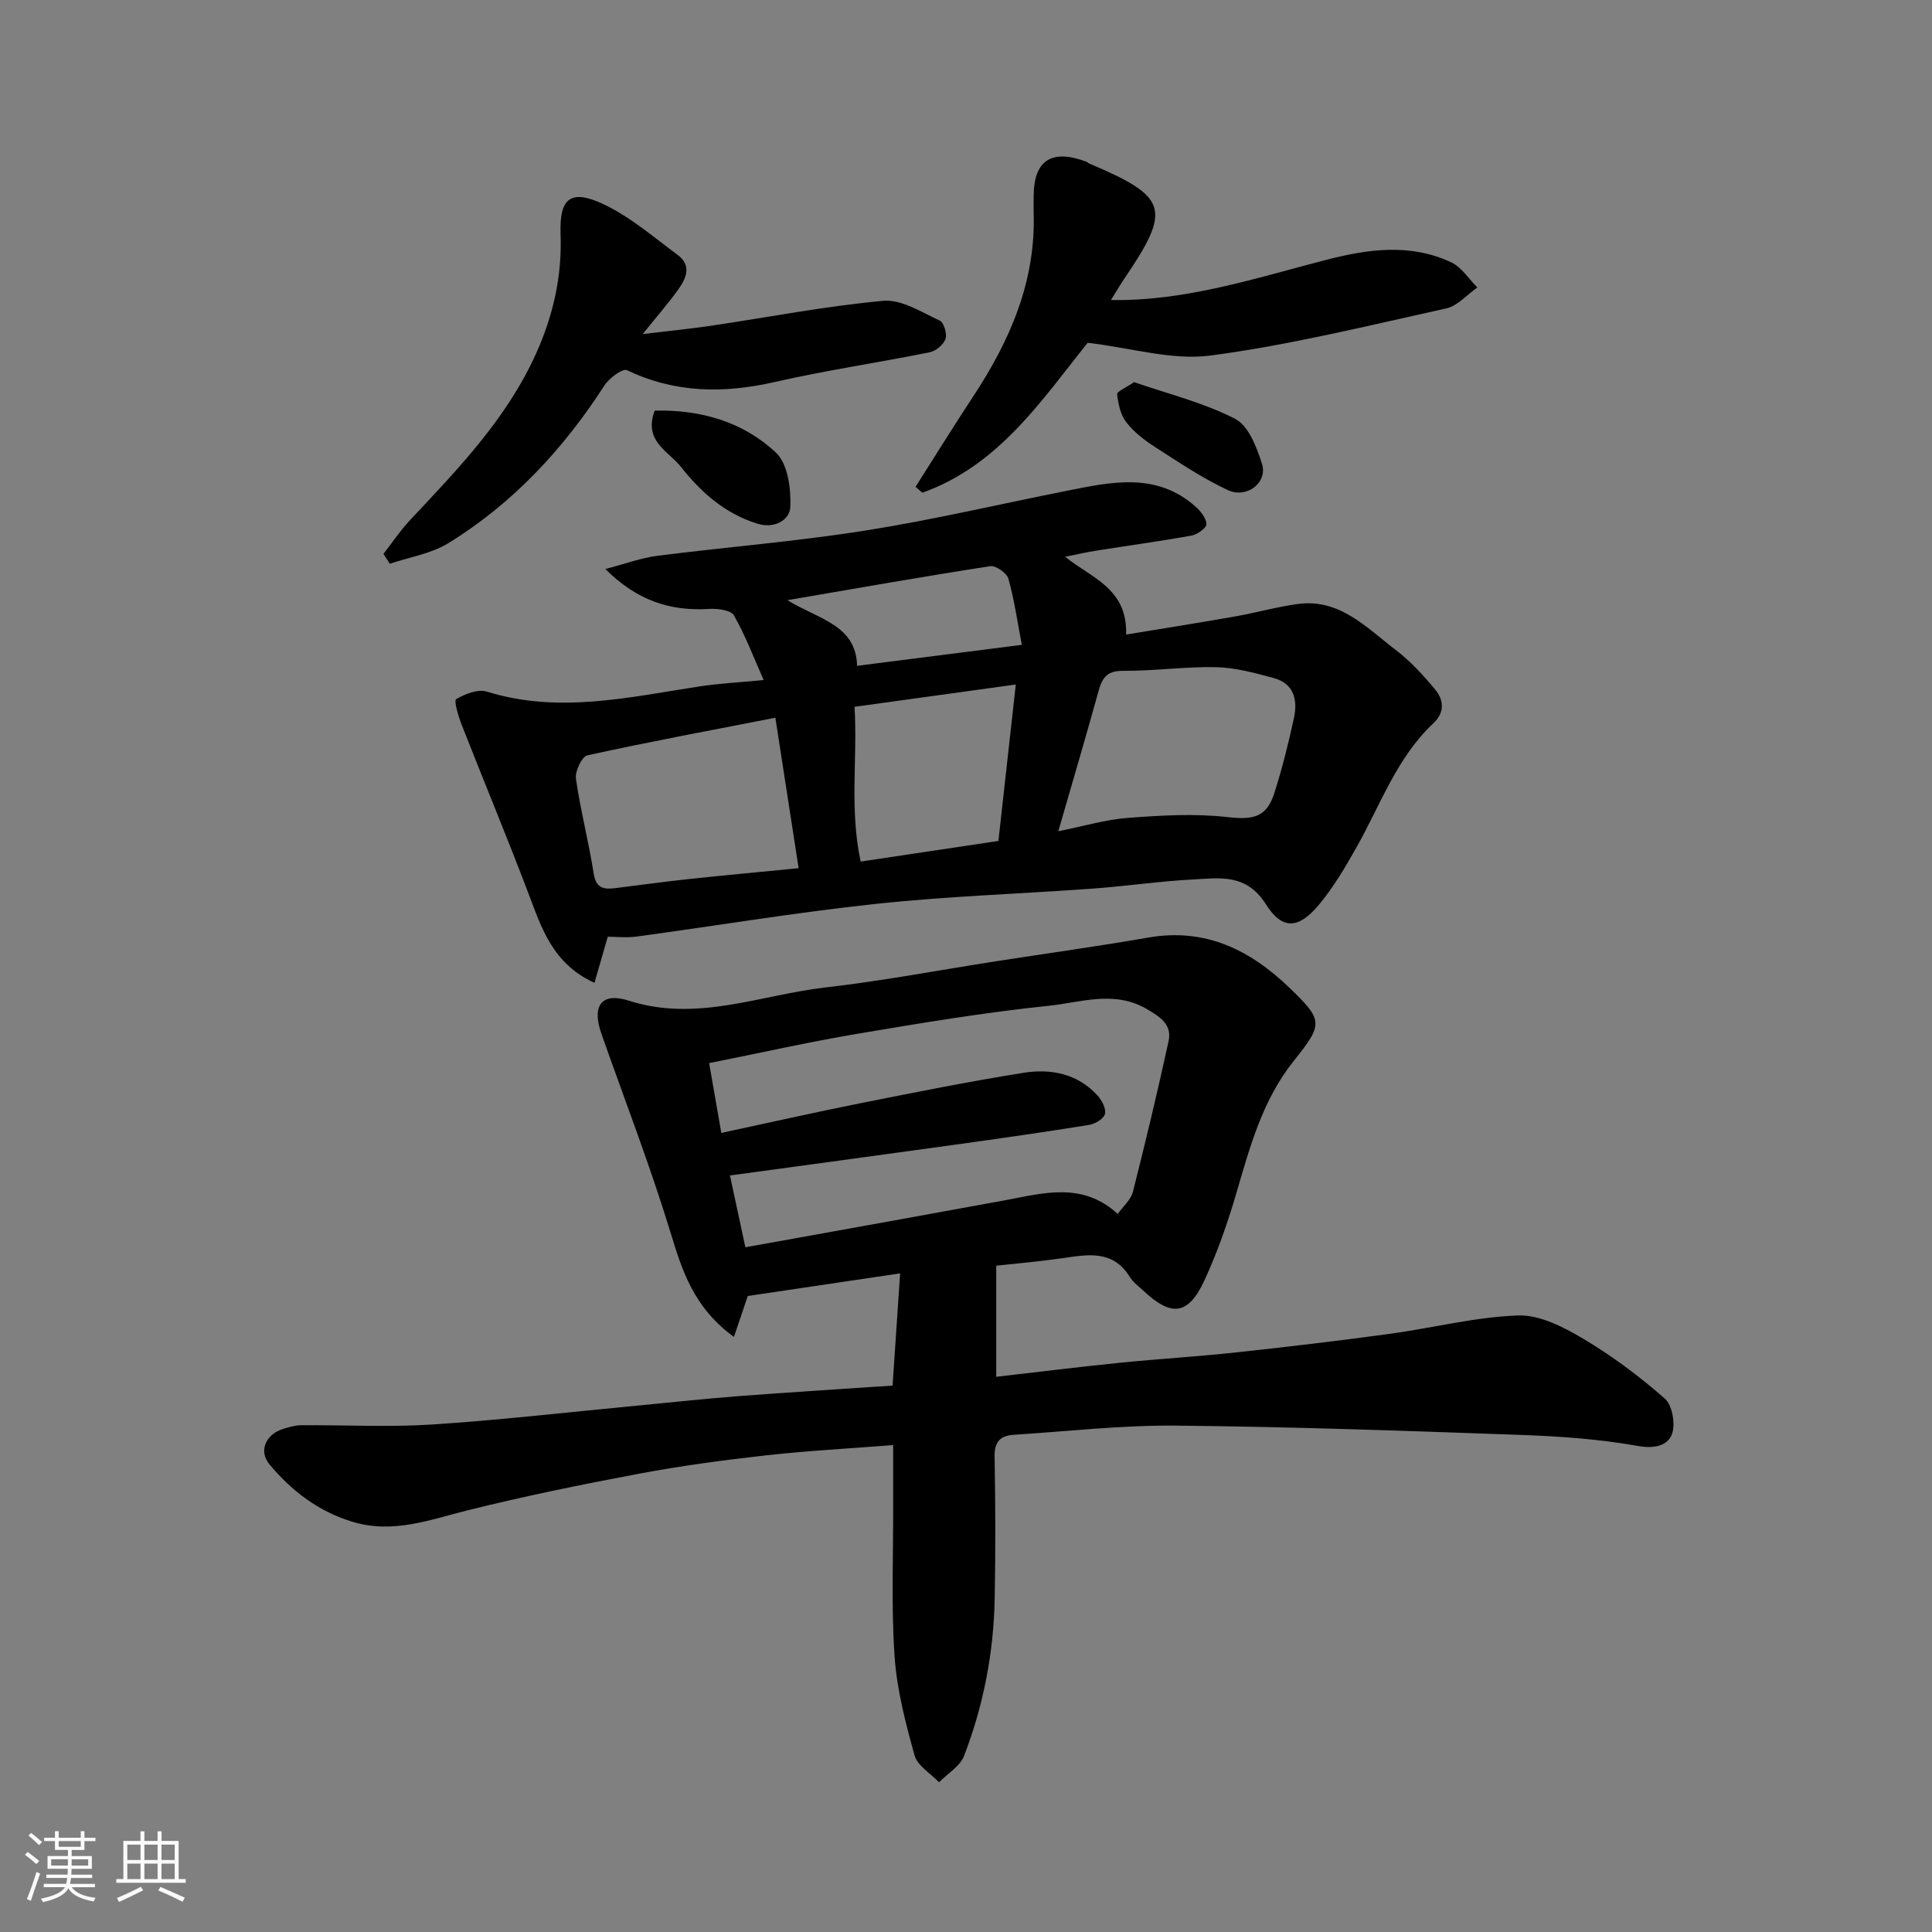 <svg enable-background="new 0 0 400 400" viewBox="0 0 400 400" xmlns="http://www.w3.org/2000/svg"><rect x="0" y="0" width="400" height="400" fill="#808080" stroke="none"/><path d="m5.17 384 .55-.58c.85.61 1.65 1.24 2.4 1.87l-.59.64c-.83-.73-1.62-1.38-2.36-1.93m1.22 9.53-.82-.34c.71-1.76 1.37-3.64 1.98-5.63.24.13.5.25.76.36-.6 1.67-1.24 3.54-1.92 5.61m-.5-13.5.57-.54c.56.44 1.31 1.06 2.26 1.87l-.64.64c-.68-.66-1.41-1.32-2.19-1.97m3.25.46h2.24v-1.36h.77v1.36h4.57v-1.36h.76v1.36h2.28v.69h-2.28v1.84h-2.64v1.26h4.18v2.64h-4.21c0 .45-.02.86-.05 1.21h4.32v.69h-4.38c-.04.34-.1.75-.19 1.22h5.15v.69h-4.82c.87 1.19 2.51 1.92 4.93 2.19-.17.31-.3.57-.37.76-2.77-.49-4.52-1.41-5.26-2.76-.56 1.26-2.3 2.23-5.24 2.9-.12-.24-.26-.48-.43-.72 2.73-.55 4.38-1.34 4.96-2.38h-4.38v-.69h4.65c.1-.38.17-.79.21-1.22h-4.32v-.69h4.4c.03-.34.05-.75.05-1.21h-4.2v-2.64h4.23v-1.26h-2.69v-1.84h-2.24zm1.46 4.46v1.29h3.45c.01-.4.02-.57.01-.53v-.32-.45h-3.46zm1.55-2.59h4.57v-1.19h-4.57zm6.11 2.59h-3.42v.77c-.01.19-.01.37-.02.53h3.44z" fill="#fafafa"/><path d="m32.63 379.16h.82v1.98h3.54v7.89h1.46v.78h-14.37v-.78h1.46v-7.89h3.54v-1.98h.82v1.98h2.73zm-3.49 11.48.5.73c-1.61.82-3.28 1.63-5 2.41-.13-.27-.28-.55-.44-.82 1.75-.72 3.4-1.49 4.94-2.32m-2.78-5.55h2.73v-3.18h-2.73zm0 3.95h2.73v-3.2h-2.73zm3.54-3.95h2.73v-3.18h-2.73zm0 3.95h2.73v-3.2h-2.73zm7.89 4.68c-1.84-.92-3.51-1.7-5.02-2.32l.45-.73c1.89.8 3.57 1.55 5.04 2.23zm-1.62-11.81h-2.73v3.18h2.73zm-2.73 7.13h2.73v-3.2h-2.73z" fill="#fafafa"/><g fill="#000001"><path d="m151.95 276.8c-8.42-6.16-10.74-13.82-13.19-21.83-4.22-13.82-9.46-27.32-14.25-40.96-2.02-5.74-.02-8.66 5.73-6.82 14.07 4.5 27.2-1.21 40.68-2.75 11.84-1.36 23.57-3.6 35.36-5.43 10.49-1.63 21.02-3.08 31.48-4.9 11.82-2.06 21.11 2.58 29.27 10.46 6.91 6.67 6.97 7.41.86 15.04-6.52 8.13-9.11 17.85-11.96 27.57-1.78 6.07-3.89 12.11-6.54 17.85-3.37 7.3-6.84 7.68-12.72 2.15-.97-.91-2.11-1.74-2.79-2.85-3.48-5.59-8.63-4.6-13.87-3.84-4.51.66-9.05 1.04-13.75 1.56v23c8.71-1 17.13-2.05 25.57-2.9 8.02-.81 16.08-1.28 24.09-2.15 10.59-1.14 21.16-2.39 31.71-3.83 8.9-1.21 17.73-3.49 26.65-3.82 4.45-.16 9.38 2.37 13.44 4.78 6.01 3.57 11.7 7.81 16.95 12.42 1.57 1.38 2.26 5.33 1.48 7.4-.89 2.35-3.61 3.04-7.04 2.42-7.9-1.41-16.01-1.99-24.05-2.28-23.86-.85-47.73-1.7-71.6-1.93-11.19-.11-22.4 1.19-33.61 1.9-2.68.17-3.98 1.41-3.93 4.42.17 9.83.21 19.67.02 29.5-.21 11.2-2.32 22.11-6.34 32.55-.83 2.17-3.41 3.66-5.18 5.47-1.75-1.84-4.47-3.41-5.07-5.57-1.87-6.72-3.67-13.62-4.14-20.54-.7-10.32-.26-20.73-.29-31.09-.01-4.13 0-8.26 0-12.61-9.09.71-17.76 1.17-26.37 2.13-8.77.98-17.54 2.16-26.21 3.79-11.84 2.22-23.66 4.63-35.34 7.54-7.94 1.97-15.59 4.97-23.98 2.43-7.04-2.12-12.58-6.35-17.19-11.84-2.32-2.76-.89-6.22 2.72-7.37 1.23-.39 2.52-.78 3.79-.79 9.03-.07 18.09.43 27.09-.15 13.93-.9 27.81-2.51 41.71-3.83 7.2-.68 14.39-1.48 21.6-2.03 10.51-.81 21.04-1.45 32.06-2.2.5-7.39.99-14.73 1.56-23.23-11.15 1.66-21.54 3.2-31.54 4.68-.93 2.77-1.8 5.34-2.87 8.48zm-5.13-56.69c.9 5.15 1.71 9.82 2.52 14.45 9.85-2.11 19.38-4.27 28.96-6.18 11.19-2.23 22.38-4.48 33.64-6.27 5.66-.9 11.21.18 15.33 4.75.89.99 1.78 2.72 1.49 3.8-.26.99-2.03 2.04-3.27 2.24-9.19 1.48-18.41 2.8-27.64 4.08-15.54 2.16-31.09 4.26-46.72 6.39 1.04 4.86 2.06 9.59 3.19 14.86 2.49-.44 4.69-.83 6.88-1.23 15.56-2.81 31.12-5.6 46.68-8.46 8.03-1.47 16.12-3.98 23.54 2.79 1.17-1.65 2.72-2.95 3.13-4.54 2.62-10.37 5.12-20.78 7.39-31.23.75-3.43-1.72-5.03-4.54-6.67-6.74-3.92-13.65-1.34-20.3-.65-13.31 1.38-26.54 3.59-39.75 5.82-10.08 1.71-20.07 3.96-30.53 6.05z"/><path d="m125.83 193.94c-.99 3.43-1.81 6.3-2.75 9.55-8.65-3.96-10.94-11.3-13.67-18.51-4.44-11.71-9.26-23.27-13.83-34.94-.68-1.74-1.65-4.98-1.14-5.28 1.83-1.09 4.51-2.14 6.36-1.57 14.87 4.63 29.43 1.15 44.08-1.08 4.22-.64 8.5-.85 13.23-1.31-2.08-4.68-3.78-9.23-6.16-13.39-.63-1.09-3.39-1.45-5.12-1.34-7.98.49-14.87-1.65-21.5-8.26 4.14-1.08 7.41-2.31 10.79-2.74 14.31-1.82 28.72-2.96 42.95-5.21 13.99-2.21 27.82-5.47 41.72-8.23 9.24-1.84 18.56-3.95 26.68 3.21 1.08.95 2.24 2.39 2.31 3.67.04.76-1.87 2.16-3.07 2.37-6.58 1.19-13.22 2.09-19.83 3.14-2.04.32-4.06.8-6.34 1.25 5.26 4.35 12.91 6.44 12.61 16.11 7.65-1.26 15.14-2.44 22.6-3.76 4.33-.76 8.59-1.98 12.94-2.57 8.67-1.17 14.2 4.88 20.22 9.47 3.08 2.34 5.77 5.28 8.25 8.27 1.75 2.11 1.99 4.71-.35 6.91-7.6 7.12-10.97 16.86-15.91 25.64-2.32 4.12-4.75 8.26-7.75 11.88-4.24 5.11-7.61 5.45-11.08-.03-4.06-6.41-9.59-5.39-15.15-5.1-6.89.36-13.73 1.38-20.61 1.88-14.96 1.09-29.99 1.57-44.89 3.16-16.58 1.77-33.06 4.53-49.59 6.77-2.13.29-4.29.04-6 .04zm93.28-21.84c5.27-1.05 9.83-2.43 14.46-2.77 6.8-.51 13.73-.93 20.47-.17 5.3.6 8.17.17 9.8-4.96 1.62-5.1 2.93-10.32 4.06-15.55.8-3.69.03-7.13-4.19-8.27-3.91-1.05-7.93-2.16-11.92-2.25-6.42-.14-12.85.8-19.27.76-3.21-.02-4.28 1.32-5.04 4.05-2.64 9.54-5.45 19.04-8.37 29.16zm-58.58-23.5c-13.13 2.56-26.06 4.96-38.91 7.78-1.14.25-2.59 3.3-2.38 4.83.94 6.59 2.65 13.07 3.68 19.66.49 3.12 2.15 3.3 4.53 3 5.02-.63 10.04-1.32 15.07-1.86 7.45-.8 14.92-1.48 22.83-2.26-1.61-10.39-3.13-20.23-4.82-31.15zm46.18 25.51c1.25-11.25 2.4-21.55 3.6-32.39-11.69 1.62-22.31 3.09-33.39 4.62.65 10.61-1.08 21.12 1.27 32.04 9.89-1.48 19.17-2.87 28.52-4.27zm-43.69-49.85c6.43 3.96 14.21 5.08 14.43 13.59 11.54-1.47 22.49-2.86 34.11-4.34-.93-4.83-1.56-9.35-2.78-13.69-.33-1.18-2.61-2.78-3.75-2.6-13.8 2.13-27.55 4.56-42.01 7.04z"/><path d="m225.19 70.97c-9.44 11.76-18.34 25.38-34.23 31.04-.47-.41-.93-.81-1.4-1.22 3.97-6.24 7.85-12.53 11.92-18.7 7.6-11.53 12.96-23.76 12.53-37.93-.04-1.16 0-2.33 0-3.5 0-7.49 3.73-9.92 11.01-7.14.15.06.25.23.39.29 16.49 6.99 17.21 9.39 7.25 24.07-.9 1.33-1.7 2.72-2.65 4.24 15.55.25 29.94-4.55 44.53-8.31 8.7-2.25 17.47-3.48 25.95.52 2.13 1 3.6 3.42 5.38 5.19-2.14 1.49-4.09 3.81-6.44 4.33-16.21 3.58-32.39 7.59-48.81 9.76-7.97 1.05-16.41-1.59-25.43-2.64z"/><path d="m79.39 114.67c1.85-2.37 3.54-4.9 5.59-7.08 9.9-10.54 19.95-20.94 26.01-34.4 3.55-7.89 5.4-16.04 5.07-24.75-.27-7.41 2.08-9.35 8.83-6.19 5.56 2.6 10.39 6.82 15.4 10.52 3.08 2.28 1.7 5.01-.01 7.37-1.98 2.74-4.22 5.3-7.21 9.02 5.47-.66 9.74-1.07 13.98-1.69 11.95-1.77 23.83-4.1 35.84-5.19 3.76-.34 7.9 2.36 11.67 4.09.86.39 1.56 2.74 1.2 3.79-.41 1.18-1.98 2.51-3.26 2.77-10.7 2.16-21.52 3.75-32.15 6.17-10.55 2.4-20.61 2.29-30.55-2.46-.88-.42-3.68 1.64-4.65 3.15-8.49 13.17-18.95 24.42-32.3 32.65-3.57 2.2-8.07 2.9-12.14 4.28-.45-.68-.88-1.37-1.32-2.05z"/><path d="m135.54 85.02c9.52-.24 18.31 2.3 25.12 8.7 2.46 2.31 3.14 7.49 2.96 11.28-.12 2.63-3.21 4.55-6.85 3.41-6.67-2.08-11.61-6.45-15.77-11.73-2.57-3.27-7.83-5.31-5.46-11.66z"/><path d="m234.79 79.12c7 2.42 14.35 4.22 20.91 7.58 2.78 1.42 4.52 5.92 5.59 9.37 1.19 3.86-3.18 7.24-7.13 5.38-5.25-2.47-10.14-5.76-15.04-8.91-2.19-1.41-4.37-3.09-5.94-5.12-1.19-1.53-1.66-3.79-1.89-5.79-.07-.57 1.84-1.37 3.5-2.51z"/></g></svg>
